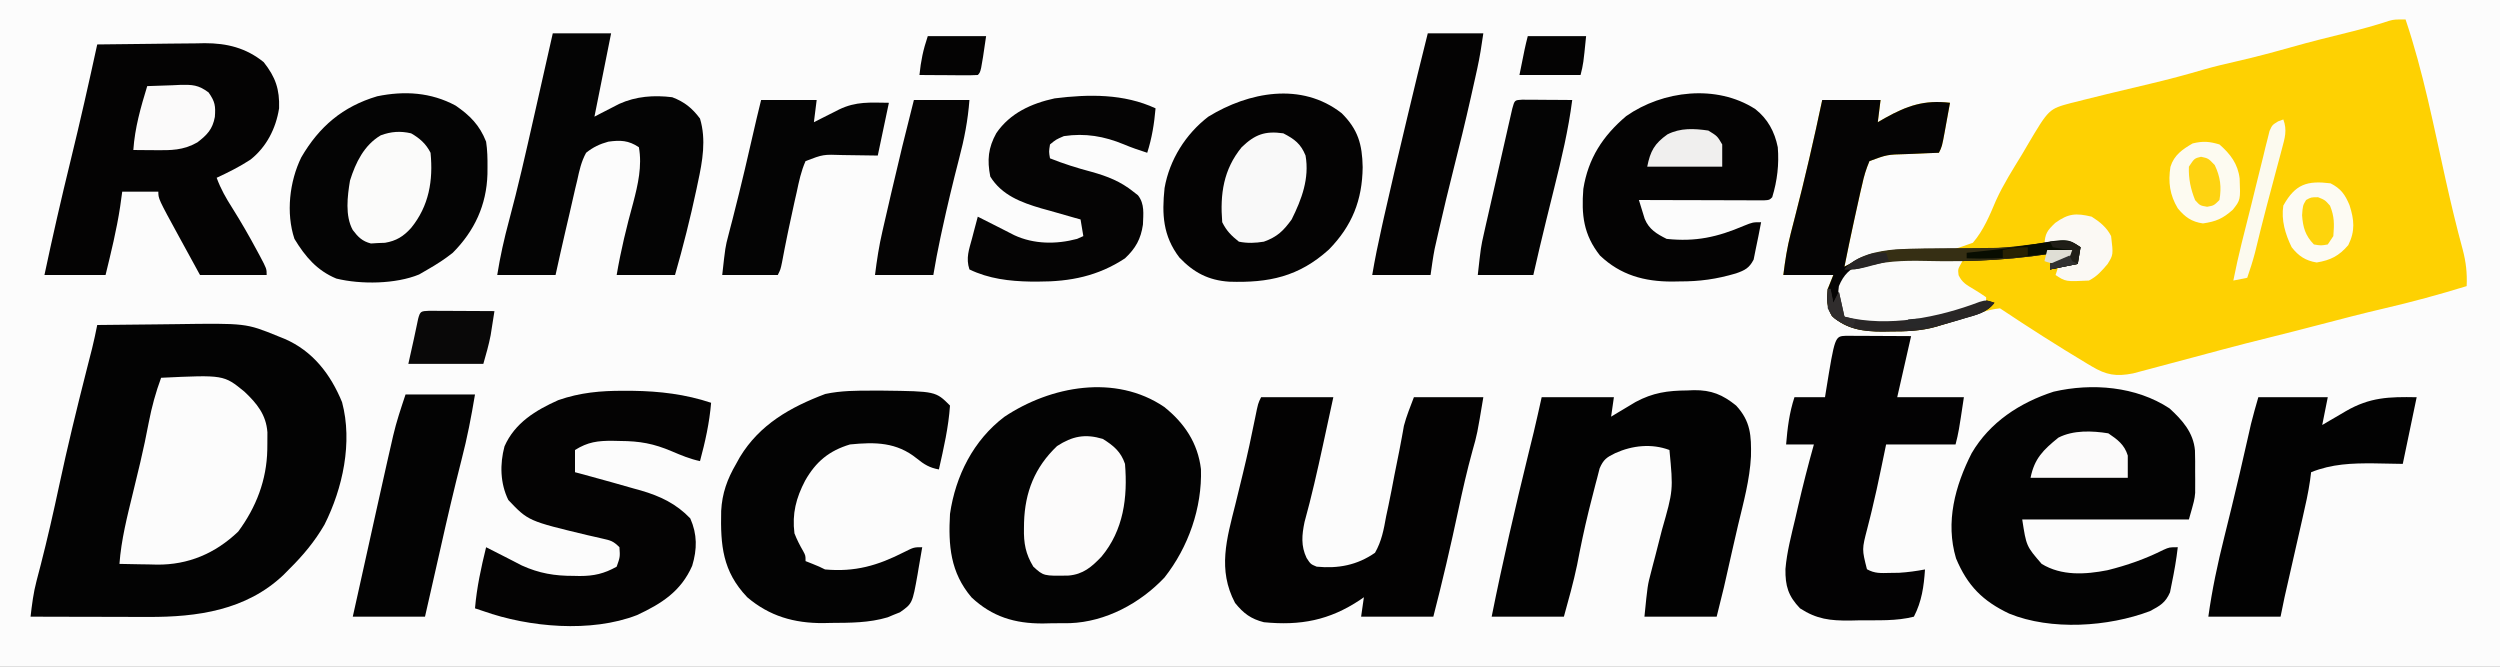<svg height="240" width="900" xmlns="http://www.w3.org/2000/svg" version="1.1">
<rect width="100%" height="100%" fill="#808080" stroke="none"/>
<path transform="translate(0,0)" fill="#FCFCFC" d="M0 0 C297 0 594 0 900 0 C900 79.2 900 158.4 900 240 C603 240 306 240 0 240 C0 160.8 0 81.6 0 0 Z"></path>
<path transform="translate(866,7)" fill="#FED102" d="M0 0 C6.354 18.8 10.135 38.442 14.449 57.787 C16.331 66.185 18.314 74.546 20.578 82.851 C21.771 87.38 22.203 91.314 22 96 C12.146 99.035 2.269 101.718 -7.774 104.053 C-15.373 105.828 -22.919 107.777 -30.465 109.765 C-36.799 111.432 -43.143 113.049 -49.5 114.625 C-55.033 115.999 -60.556 117.397 -66.062 118.875 C-67.908 119.369 -69.753 119.863 -71.598 120.356 C-73.457 120.855 -75.317 121.354 -77.176 121.854 C-80.803 122.827 -84.432 123.789 -88.062 124.75 C-89.831 125.227 -89.831 125.227 -91.635 125.714 C-92.757 126.01 -93.879 126.305 -95.035 126.609 C-96.039 126.877 -97.044 127.145 -98.078 127.421 C-104.155 128.625 -107.697 128.043 -113 124.875 C-113.576 124.534 -114.152 124.193 -114.745 123.841 C-125.321 117.503 -135.742 110.839 -146 104 C-150.404 104.446 -154.612 106.082 -158.812 107.438 C-161.535 108.315 -164.262 109.172 -167 110 C-167.635 110.196 -168.271 110.393 -168.925 110.595 C-174.455 112.158 -179.776 112.333 -185.5 112.312 C-186.848 112.337 -186.848 112.337 -188.223 112.361 C-195.169 112.366 -201.144 111.571 -206.5 106.75 C-208.427 103.217 -208.426 100.978 -208 97 C-207.34 95.35 -206.68 93.7 -206 92 C-211.94 92 -217.88 92 -224 92 C-223.336 86.692 -222.645 82.119 -221.328 77.027 C-221.165 76.39 -221.002 75.752 -220.835 75.095 C-220.488 73.74 -220.14 72.385 -219.79 71.03 C-216.19 57.083 -212.968 43.097 -210 29 C-203.07 29 -196.14 29 -189 29 C-189.33 31.64 -189.66 34.28 -190 37 C-189.129 36.495 -188.257 35.989 -187.359 35.469 C-179.386 31.05 -173.335 28.923 -164 30 C-164.475 32.626 -164.955 35.251 -165.438 37.875 C-165.572 38.621 -165.707 39.368 -165.846 40.137 C-166.887 45.773 -166.887 45.773 -168 48 C-169.302 48.049 -170.604 48.098 -171.945 48.148 C-173.672 48.224 -175.398 48.299 -177.125 48.375 C-178.409 48.421 -178.409 48.421 -179.719 48.469 C-186.642 48.653 -186.642 48.653 -193 51 C-194.23 53.945 -194.974 56.359 -195.625 59.438 C-195.921 60.689 -195.921 60.689 -196.223 61.966 C-196.846 64.638 -197.427 67.317 -198 70 C-198.199 70.909 -198.398 71.819 -198.603 72.756 C-199.784 78.161 -200.913 83.575 -202 89 C-200.845 88.381 -199.69 87.763 -198.5 87.125 C-191.902 83.889 -186.817 82.841 -179.516 83.289 C-167.098 84.403 -167.098 84.403 -155.773 80.401 C-151.909 75.899 -149.71 70.528 -147.415 65.109 C-144.781 59.322 -141.368 53.983 -138.062 48.562 C-137.12 46.956 -137.12 46.956 -136.159 45.316 C-128.416 32.225 -128.416 32.225 -120.431 30.088 C-119.711 29.914 -118.991 29.741 -118.25 29.562 C-117.481 29.363 -116.713 29.163 -115.921 28.957 C-113.286 28.281 -110.645 27.637 -108 27 C-106.991 26.756 -105.981 26.512 -104.941 26.261 C-100.623 25.221 -96.303 24.186 -91.979 23.165 C-85.353 21.594 -78.826 19.861 -72.297 17.926 C-68.471 16.852 -64.623 15.948 -60.75 15.062 C-54.094 13.538 -47.528 11.794 -40.96 9.93 C-34.319 8.058 -27.635 6.389 -20.934 4.746 C-15.855 3.491 -10.842 2.133 -5.875 0.48 C-4 0 -4 0 0 0 Z"></path>
<path transform="translate(35,117)" fill="#030303" d="M0 0 C7.007 -0.102 14.013 -0.172 21.021 -0.22 C23.399 -0.24 25.776 -0.267 28.154 -0.302 C53.542 -0.664 53.542 -0.664 65 4 C66.2 4.482 66.2 4.482 67.425 4.974 C77.596 9.347 84.029 17.746 88.141 27.785 C92.003 42.233 88.383 58.811 81.812 71.875 C78.27 77.992 74.021 83.049 69 88 C68.045 88.971 68.045 88.971 67.07 89.961 C53.633 102.729 35.991 105.176 18.285 105.098 C17.074 105.096 15.863 105.095 14.616 105.093 C10.765 105.088 6.914 105.075 3.062 105.062 C0.445 105.057 -2.173 105.053 -4.791 105.049 C-11.194 105.038 -17.597 105.021 -24 105 C-23.492 100.611 -22.97 96.371 -21.836 92.094 C-21.489 90.757 -21.489 90.757 -21.135 89.394 C-20.885 88.439 -20.634 87.484 -20.375 86.5 C-17.925 76.96 -15.744 67.382 -13.688 57.75 C-10.739 43.959 -7.405 30.282 -3.932 16.614 C-3.745 15.875 -3.557 15.136 -3.364 14.375 C-2.854 12.371 -2.341 10.368 -1.829 8.365 C-1.144 5.583 -0.55 2.81 0 0 Z"></path>
<path transform="translate(419.121,146.5)" fill="#030303" d="M0 0 C7.289 5.819 12.105 13.011 13.223 22.383 C13.659 36.297 8.709 50.487 0.066 61.438 C-8.74 70.737 -21.095 77.361 -33.922 77.836 C-36.092 77.86 -38.263 77.872 -40.434 77.875 C-41.511 77.899 -42.588 77.924 -43.697 77.949 C-53.784 77.986 -61.909 75.553 -69.363 68.566 C-77.007 59.58 -77.763 49.84 -77.121 38.5 C-75.122 24.776 -68.677 11.965 -57.516 3.531 C-40.825 -7.58 -17.534 -11.902 0 0 Z"></path>
<path transform="translate(781,147)" fill="#030303" d="M0 0 C4.624 4.214 8.63 8.699 9.186 15.159 C9.269 17.734 9.273 20.299 9.25 22.875 C9.262 24.184 9.262 24.184 9.273 25.52 C9.271 26.377 9.268 27.234 9.266 28.117 C9.263 28.887 9.261 29.656 9.259 30.449 C9 33 9 33 7 40 C-12.8 40 -32.6 40 -53 40 C-51.529 49.615 -51.529 49.615 -46 56 C-38.806 60.39 -30.262 59.833 -22.281 58.273 C-15.211 56.506 -8.684 54.229 -2.172 50.953 C0 50 0 50 3 50 C2.496 54.438 1.722 58.814 0.812 63.188 C0.613 64.192 0.413 65.196 0.207 66.23 C-1.445 70.021 -3.383 71.069 -7 73 C-22.032 78.683 -42.64 80.062 -57.699 73.895 C-67.234 69.371 -72.718 63.855 -76.824 54.027 C-80.722 41.006 -77.164 27.854 -71.188 16.125 C-64.672 5.008 -53.881 -2.053 -41.688 -6 C-27.796 -9.19 -12.046 -7.912 0 0 Z"></path>
<path transform="translate(35,16)" fill="#040303" d="M0 0 C6.51 -0.102 13.02 -0.172 19.531 -0.22 C21.743 -0.24 23.954 -0.267 26.165 -0.302 C29.358 -0.351 32.549 -0.373 35.742 -0.391 C37.207 -0.422 37.207 -0.422 38.701 -0.453 C46.746 -0.456 53.601 1.252 59.938 6.375 C64.199 11.798 65.688 16.115 65.473 22.988 C64.336 30.234 60.937 36.94 55.125 41.5 C51.262 44.021 47.18 46.059 43 48 C44.441 51.974 46.353 55.317 48.625 58.875 C51.772 63.883 54.707 68.974 57.5 74.188 C57.85 74.835 58.2 75.483 58.561 76.15 C61 80.752 61 80.752 61 83 C53.08 83 45.16 83 37 83 C35.061 79.459 33.124 75.917 31.188 72.375 C30.64 71.376 30.093 70.377 29.529 69.348 C22 55.567 22 55.567 22 53 C17.71 53 13.42 53 9 53 C8.752 54.794 8.505 56.589 8.25 58.438 C6.983 66.753 4.993 74.829 3 83 C-4.26 83 -11.52 83 -19 83 C-16.066 69.155 -12.916 55.39 -9.547 41.647 C-6.158 27.808 -3.023 13.923 0 0 Z"></path>
<path transform="translate(607.375,140.562)" fill="#020202" d="M0 0 C0.812 -0.033 1.624 -0.066 2.461 -0.1 C8.72 -0.155 12.765 1.505 17.625 5.438 C22.883 11.1 23.12 16.309 22.973 23.762 C22.54 32.131 20.289 40.295 18.344 48.415 C17.623 51.446 16.932 54.483 16.25 57.523 C15.418 61.234 14.585 64.945 13.738 68.652 C13.488 69.752 13.488 69.752 13.232 70.875 C12.396 74.404 11.505 77.919 10.625 81.438 C2.045 81.438 -6.535 81.438 -15.375 81.438 C-14.251 70.196 -14.251 70.196 -13.07 65.703 C-12.818 64.724 -12.565 63.744 -12.305 62.735 C-12.039 61.729 -11.774 60.724 -11.5 59.688 C-10.957 57.567 -10.415 55.446 -9.875 53.324 C-9.616 52.311 -9.357 51.299 -9.09 50.255 C-4.993 35.925 -4.993 35.925 -6.375 21.438 C-12.79 19.035 -19.758 19.796 -25.875 22.562 C-28.974 24.063 -30.115 24.842 -31.504 28.027 C-31.935 29.715 -31.935 29.715 -32.375 31.438 C-32.562 32.136 -32.75 32.835 -32.943 33.555 C-33.59 35.989 -34.205 38.43 -34.812 40.875 C-35.033 41.76 -35.254 42.644 -35.482 43.555 C-37.057 49.944 -38.382 56.343 -39.617 62.805 C-40.929 69.093 -42.665 75.246 -44.375 81.438 C-52.955 81.438 -61.535 81.438 -70.375 81.438 C-66.429 61.708 -61.882 42.132 -57.091 22.594 C-56.926 21.918 -56.76 21.242 -56.59 20.546 C-56.142 18.717 -55.691 16.889 -55.241 15.06 C-54.238 10.864 -53.311 6.649 -52.375 2.438 C-43.795 2.438 -35.215 2.438 -26.375 2.438 C-26.705 4.747 -27.035 7.058 -27.375 9.438 C-26.578 8.955 -25.782 8.473 -24.961 7.977 C-23.901 7.345 -22.842 6.713 -21.75 6.062 C-20.706 5.436 -19.662 4.81 -18.586 4.164 C-12.309 0.789 -7.003 0.05 0 0 Z"></path>
<path transform="translate(454,143)" fill="#030202" d="M0 0 C8.58 0 17.16 0 26 0 C24.92 5.001 23.837 10.001 22.75 15 C22.591 15.734 22.431 16.468 22.267 17.225 C20.248 26.518 18.162 35.773 15.629 44.941 C14.67 49.607 14.296 53.528 16.375 57.875 C17.828 60.097 17.828 60.097 20 61 C27.706 61.746 34.545 60.489 41 56 C43.389 51.85 44.162 47.619 45 42.938 C45.267 41.691 45.533 40.444 45.808 39.159 C46.59 35.448 47.302 31.728 48 28 C48.577 25.092 49.163 22.186 49.75 19.28 C50.071 17.654 50.38 16.025 50.672 14.394 C50.806 13.661 50.94 12.927 51.078 12.172 C51.185 11.554 51.293 10.936 51.403 10.3 C52.317 6.78 53.723 3.405 55 0 C63.25 0 71.5 0 80 0 C77.77 13.379 77.77 13.379 76.09 19.27 C74.14 26.353 72.516 33.483 70.991 40.67 C68.261 53.519 65.28 66.278 62 79 C53.42 79 44.84 79 36 79 C36.33 76.69 36.66 74.38 37 72 C36.55 72.315 36.1 72.629 35.637 72.953 C24.524 80.347 14.123 82.283 1 81 C-3.665 79.81 -6.315 77.847 -9.375 74.062 C-15.718 62.109 -12.386 50.967 -9.25 38.5 C-8.693 36.23 -8.141 33.958 -7.589 31.686 C-7.227 30.196 -6.864 28.705 -6.499 27.215 C-4.878 20.576 -3.442 13.907 -2.104 7.205 C-1.092 2.184 -1.092 2.184 0 0 Z"></path>
<path transform="translate(224.562,140.688)" fill="#040303" d="M0 0 C1.048 0.002 2.095 0.004 3.175 0.006 C12.865 0.13 22.203 1.234 31.438 4.312 C30.835 11.548 29.322 18.306 27.438 25.312 C23.889 24.56 20.707 23.233 17.375 21.812 C10.698 18.973 5.814 18.104 -1.375 18.062 C-2.265 18.042 -3.155 18.021 -4.072 18 C-9.36 17.969 -12.952 18.416 -17.562 21.312 C-17.562 23.953 -17.562 26.593 -17.562 29.312 C-17 29.459 -16.438 29.606 -15.859 29.758 C-12.754 30.587 -9.658 31.447 -6.562 32.312 C-5.785 32.527 -5.008 32.742 -4.208 32.963 C-1.593 33.691 1.016 34.438 3.625 35.188 C4.468 35.42 5.31 35.652 6.179 35.891 C13.091 37.907 18.927 40.676 23.938 45.938 C26.479 51.655 26.431 57.025 24.625 63 C20.59 72.192 13.627 76.62 4.75 80.75 C-11.769 87.158 -34.095 85.162 -50.562 79.312 C-51.553 78.983 -52.542 78.653 -53.562 78.312 C-52.925 70.787 -51.364 63.642 -49.562 56.312 C-47.295 57.438 -45.04 58.584 -42.793 59.75 C-41.789 60.266 -40.785 60.781 -39.75 61.312 C-38.754 61.828 -37.757 62.344 -36.73 62.875 C-30.454 65.723 -24.856 66.655 -18.062 66.625 C-17.342 66.641 -16.621 66.657 -15.879 66.674 C-10.744 66.678 -7.067 65.84 -2.562 63.312 C-1.325 59.82 -1.325 59.82 -1.562 56.312 C-3.791 54.084 -4.713 53.867 -7.711 53.199 C-8.964 52.909 -8.964 52.909 -10.242 52.613 C-11.131 52.411 -12.021 52.209 -12.938 52 C-34.393 46.859 -34.393 46.859 -41.562 39.312 C-44.505 33.316 -44.66 26.426 -42.945 20 C-39.205 11.525 -31.721 7.003 -23.566 3.355 C-15.708 0.627 -8.293 -0.043 0 0 Z"></path>
<path transform="translate(483,40.75)" fill="#040303" d="M0 0 C5.871 5.842 7.411 11.157 7.562 19.438 C7.426 31.29 3.757 40.571 -4.613 49.094 C-15.429 58.865 -26.209 61.123 -40.48 60.66 C-47.985 60.167 -53.295 57.353 -58.438 51.938 C-64.34 44.162 -64.762 36.427 -63.754 26.934 C-61.993 16.786 -56.139 7.481 -48 1.25 C-33.484 -7.642 -14.499 -11.339 0 0 Z"></path>
<path transform="translate(164,38)" fill="#040404" d="M0 0 C5.198 3.566 8.667 7.057 11 13 C11.464 16.052 11.524 19.042 11.5 22.125 C11.494 22.966 11.489 23.807 11.483 24.673 C11.166 35.775 6.844 45.109 -1 53 C-3.862 55.278 -6.825 57.188 -10 59 C-11.031 59.598 -12.062 60.196 -13.125 60.812 C-21.527 64.283 -34.075 64.454 -42.93 62.281 C-49.923 59.362 -54.105 54.4 -58 48 C-61.096 38.713 -59.773 27.29 -55.539 18.645 C-49.098 7.576 -40.616 0.34 -28.207 -3.34 C-18.415 -5.355 -8.881 -4.777 0 0 Z"></path>
<path transform="translate(664.5,120.886)" fill="#030203" d="M0 0 C1.084 0.005 2.168 0.01 3.285 0.016 C4.455 0.019 5.625 0.022 6.83 0.026 C8.062 0.034 9.293 0.042 10.562 0.051 C12.416 0.058 12.416 0.058 14.306 0.065 C17.371 0.077 20.435 0.094 23.5 0.114 C21.85 7.374 20.2 14.634 18.5 22.114 C26.42 22.114 34.34 22.114 42.5 22.114 C40.625 34.614 40.625 34.614 39.5 39.114 C31.25 39.114 23 39.114 14.5 39.114 C13.634 43.29 13.634 43.29 12.75 47.551 C11.682 52.689 10.592 57.816 9.344 62.914 C9.16 63.665 8.977 64.415 8.788 65.188 C8.439 66.599 8.083 68.009 7.719 69.416 C5.779 76.868 5.779 76.868 7.605 84.035 C10.386 85.618 12.636 85.437 15.812 85.364 C16.922 85.348 18.032 85.333 19.176 85.317 C22.348 85.123 25.378 84.699 28.5 84.114 C28.089 90.236 27.344 95.62 24.5 101.114 C18.222 102.735 11.568 102.374 5.125 102.426 C3.931 102.455 2.737 102.484 1.508 102.514 C-5.671 102.566 -10.432 102.049 -16.5 98.114 C-20.741 93.655 -21.814 90.122 -21.741 83.972 C-21.22 77.788 -19.614 71.765 -18.188 65.739 C-17.875 64.379 -17.563 63.02 -17.252 61.66 C-15.508 54.094 -13.598 46.59 -11.5 39.114 C-14.8 39.114 -18.1 39.114 -21.5 39.114 C-21.01 33.154 -20.353 27.795 -18.5 22.114 C-14.87 22.114 -11.24 22.114 -7.5 22.114 C-7.318 20.971 -7.318 20.971 -7.133 19.805 C-3.948 0.179 -3.948 0.179 0 0 Z"></path>
<path transform="translate(314.125,140.625)" fill="#030303" d="M0 0 C1.204 -0.001 2.408 -0.001 3.648 -0.002 C22.735 0.235 22.735 0.235 27.875 5.375 C27.345 13.199 25.602 20.739 23.875 28.375 C20.518 27.769 18.573 26.572 15.938 24.438 C8.621 18.517 0.922 18.475 -8.125 19.375 C-15.678 21.646 -20.403 25.588 -24.273 32.395 C-27.536 38.631 -29.017 44.299 -28.125 51.375 C-27.244 53.634 -26.218 55.652 -25 57.746 C-24.125 59.375 -24.125 59.375 -24.125 61.375 C-23.341 61.684 -22.558 61.994 -21.75 62.312 C-19.125 63.375 -19.125 63.375 -17.125 64.375 C-6.29 65.348 1.832 62.992 11.375 58.125 C14.875 56.375 14.875 56.375 17.875 56.375 C17.449 58.919 17.01 61.46 16.562 64 C16.445 64.713 16.327 65.426 16.205 66.16 C14.331 76.638 14.331 76.638 9.859 79.801 C8.753 80.24 8.753 80.24 7.625 80.688 C6.898 80.993 6.171 81.299 5.422 81.613 C-1.243 83.607 -8.043 83.587 -14.938 83.625 C-15.871 83.646 -16.805 83.666 -17.768 83.688 C-28.183 83.745 -37.123 81.206 -45.125 74.375 C-54.023 65.052 -54.769 55.698 -54.504 43.344 C-54.168 36.959 -52.333 31.883 -49.125 26.375 C-48.456 25.167 -48.456 25.167 -47.773 23.934 C-40.654 12.181 -29.578 5.938 -17.016 1.203 C-11.342 -0.005 -5.787 -0.007 0 0 Z"></path>
<path transform="translate(199,12)" fill="#040404" d="M0 0 C6.93 0 13.86 0 21 0 C19 10 17 20 15 30 C16.212 29.368 16.212 29.368 17.449 28.723 C18.518 28.175 19.586 27.627 20.688 27.062 C22.271 26.245 22.271 26.245 23.887 25.41 C29.975 22.652 36.393 22.187 43 23 C47.393 24.668 50.207 26.934 53 30.688 C55.285 38.258 53.896 46.041 52.25 53.625 C52.071 54.483 51.892 55.341 51.708 56.225 C49.512 66.586 46.91 76.816 44 87 C37.07 87 30.14 87 23 87 C24.498 78.159 26.578 69.6 28.965 60.961 C30.666 54.474 32.213 47.711 31 41 C27.243 38.495 24.344 38.405 20 39 C16.932 39.841 14.477 40.989 12 43 C10.264 46.142 9.562 49.383 8.812 52.875 C8.58 53.834 8.347 54.792 8.107 55.78 C7.371 58.846 6.684 61.921 6 65 C5.509 67.115 5.015 69.23 4.52 71.344 C3.302 76.554 2.154 81.774 1 87 C-5.93 87 -12.86 87 -20 87 C-18.941 80.357 -17.503 73.923 -15.75 67.438 C-12.502 55.368 -9.757 43.19 -7 31 C-6.684 29.603 -6.367 28.206 -6.051 26.81 C-4.027 17.875 -2.011 8.938 0 0 Z"></path>
<path transform="translate(631.875,39.25)" fill="#040303" d="M0 0 C4.489 3.505 7.008 8.174 8.125 13.75 C8.632 19.921 7.935 25.83 6.125 31.75 C5.125 32.75 5.125 32.75 3.22 32.87 C2.388 32.868 1.555 32.866 0.697 32.864 C-0.244 32.863 -1.185 32.863 -2.154 32.863 C-3.177 32.858 -4.2 32.853 -5.254 32.848 C-6.296 32.846 -7.338 32.845 -8.411 32.843 C-11.753 32.838 -15.095 32.825 -18.438 32.812 C-20.697 32.807 -22.957 32.803 -25.217 32.799 C-30.77 32.788 -36.322 32.771 -41.875 32.75 C-41.438 34.201 -40.989 35.648 -40.535 37.094 C-40.286 37.9 -40.038 38.706 -39.781 39.537 C-38.227 43.331 -35.415 44.98 -31.875 46.75 C-21.47 47.852 -13.664 46.125 -4.141 42.062 C-0.875 40.75 -0.875 40.75 2.125 40.75 C1.504 44.094 0.826 47.422 0.125 50.75 C-0.102 51.884 -0.329 53.019 -0.562 54.188 C-2.131 57.25 -3.702 58.045 -6.908 59.168 C-13.897 61.235 -19.967 62.089 -27.25 62.062 C-28.132 62.079 -29.013 62.095 -29.922 62.111 C-39.95 62.119 -48.501 59.766 -55.875 52.75 C-61.827 45.232 -62.602 38.076 -61.875 28.75 C-60.116 17.752 -54.878 9.695 -46.441 2.543 C-33.216 -6.697 -13.935 -8.965 0 0 Z"></path>
<path transform="translate(813,143)" fill="#020202" d="M0 0 C8.25 0 16.5 0 25 0 C24.34 3.3 23.68 6.6 23 10 C23.941 9.446 24.882 8.891 25.852 8.32 C27.109 7.588 28.367 6.856 29.625 6.125 C30.242 5.76 30.86 5.395 31.496 5.02 C40.166 -0 47.005 -0.189 57 0 C55.35 7.92 53.7 15.84 52 24 C48.597 23.938 45.194 23.876 41.688 23.812 C33.736 23.741 26.483 23.992 19 27 C18.877 27.964 18.754 28.928 18.627 29.921 C17.982 34.423 16.984 38.827 15.969 43.258 C15.773 44.124 15.577 44.99 15.375 45.882 C14.753 48.63 14.126 51.378 13.5 54.125 C12.874 56.88 12.249 59.634 11.625 62.389 C11.238 64.098 10.849 65.806 10.46 67.514 C10.283 68.292 10.106 69.07 9.924 69.872 C9.692 70.889 9.692 70.889 9.455 71.927 C8.939 74.278 8.472 76.64 8 79 C-0.58 79 -9.16 79 -18 79 C-16.65 69.268 -14.634 59.832 -12.25 50.312 C-11.531 47.406 -10.816 44.498 -10.102 41.59 C-9.923 40.867 -9.745 40.144 -9.562 39.4 C-7.583 31.349 -5.732 23.271 -3.903 15.185 C-3.568 13.713 -3.568 13.713 -3.227 12.211 C-3.037 11.368 -2.847 10.526 -2.651 9.658 C-1.857 6.415 -0.917 3.21 0 0 Z"></path>
<path transform="translate(58,136)" fill="#FCFCFC" d="M0 0 C22.567 -1.068 22.567 -1.068 30 5 C34.507 9.259 37.801 13.291 38.266 19.609 C38.275 20.99 38.269 22.37 38.25 23.75 C38.238 24.832 38.238 24.832 38.225 25.937 C37.996 36.807 34.257 46.575 27.75 55.375 C19.516 63.235 9.782 67.377 -1.523 67.264 C-2.997 67.226 -2.997 67.226 -4.5 67.188 C-5.513 67.174 -6.526 67.16 -7.57 67.146 C-10.047 67.111 -12.523 67.062 -15 67 C-14.348 58.245 -12.196 49.877 -10.125 41.375 C-9.416 38.446 -8.71 35.516 -8.008 32.586 C-7.835 31.867 -7.662 31.148 -7.484 30.407 C-6.345 25.615 -5.356 20.814 -4.43 15.977 C-3.357 10.442 -1.948 5.287 0 0 Z"></path>
<path transform="translate(416,39)" fill="#050404" d="M0 0 C-0.48 5.569 -1.299 10.671 -3 16 C-5.841 15.079 -8.644 14.152 -11.391 12.977 C-18.531 10.033 -25.289 8.865 -33 10 C-35.85 11.23 -35.85 11.23 -38 13 C-38.418 15.627 -38.418 15.627 -38 18 C-33.054 19.978 -28.153 21.512 -23 22.875 C-17.343 24.458 -12.596 26.307 -8 30 C-7.448 30.429 -6.897 30.859 -6.328 31.301 C-3.865 34.453 -4.418 38.017 -4.543 41.859 C-5.299 47.053 -7.186 50.413 -11 54 C-20.721 60.411 -30.729 62.395 -42.188 62.375 C-43.098 62.374 -44.008 62.373 -44.946 62.372 C-52.592 62.239 -60.018 61.367 -67 58 C-68.359 53.922 -67.145 50.823 -66.062 46.812 C-65.867 46.063 -65.672 45.313 -65.471 44.541 C-64.988 42.692 -64.495 40.846 -64 39 C-61.701 40.144 -59.41 41.302 -57.125 42.473 C-56.094 42.997 -55.062 43.522 -54 44.062 C-52.969 44.59 -51.938 45.117 -50.875 45.66 C-43.805 48.955 -35.739 48.997 -28.25 47 C-27.136 46.505 -27.136 46.505 -26 46 C-26.495 43.03 -26.495 43.03 -27 40 C-27.655 39.819 -28.31 39.639 -28.984 39.453 C-31.995 38.611 -34.997 37.743 -38 36.875 C-39.545 36.45 -39.545 36.45 -41.121 36.016 C-48.365 33.893 -55.38 31.258 -59.5 24.562 C-60.666 18.586 -60.254 14.211 -57.316 8.918 C-52.351 1.683 -44.712 -1.749 -36.324 -3.586 C-24.007 -5.12 -11.42 -5.296 0 0 Z"></path>
<path transform="translate(656,36)" fill="#050404" d="M0 0 C6.93 0 13.86 0 21 0 C20.67 2.64 20.34 5.28 20 8 C20.871 7.495 21.743 6.989 22.641 6.469 C30.614 2.05 36.665 -0.077 46 1 C45.525 3.626 45.045 6.251 44.562 8.875 C44.428 9.621 44.293 10.368 44.154 11.137 C43.113 16.773 43.113 16.773 42 19 C40.698 19.049 39.396 19.098 38.055 19.148 C36.328 19.224 34.602 19.299 32.875 19.375 C31.591 19.421 31.591 19.421 30.281 19.469 C23.358 19.653 23.358 19.653 17 22 C15.77 24.945 15.026 27.359 14.375 30.438 C14.079 31.689 14.079 31.689 13.777 32.966 C13.154 35.638 12.573 38.317 12 41 C11.801 41.909 11.602 42.819 11.397 43.756 C10.216 49.161 9.087 54.575 8 60 C9.823 59.023 11.646 58.047 13.469 57.07 C20.433 54.125 26.964 53.699 34.422 53.656 C35.403 53.642 36.384 53.627 37.395 53.612 C40.514 53.566 43.632 53.531 46.75 53.5 C63.34 53.554 63.34 53.554 79.747 51.444 C84.654 50.477 88.726 50.151 93 53 C92.67 54.98 92.34 56.96 92 59 C88.7 59.66 85.4 60.32 82 61 C82 60.34 82 59.68 82 59 C83.134 58.546 84.269 58.093 85.438 57.625 C89.047 56.429 89.047 56.429 90 54 C89.351 54.121 88.702 54.242 88.033 54.367 C70.889 57.452 54.524 58.393 37.15 57.939 C22.538 57.21 22.538 57.21 9.742 62.985 C6.509 66.725 6.679 70.232 7 75 C7.33 75.99 7.66 76.98 8 78 C22.225 83.293 43.247 77.772 56.645 72.672 C59 72 59 72 62 73 C59.284 76.569 55.429 77.364 51.312 78.562 C50.63 78.771 49.947 78.979 49.244 79.193 C47.169 79.819 45.086 80.411 43 81 C42.362 81.193 41.724 81.387 41.066 81.586 C35.536 83.153 30.226 83.333 24.5 83.312 C23.152 83.337 23.152 83.337 21.777 83.361 C14.831 83.366 8.856 82.571 3.5 77.75 C1.573 74.217 1.574 71.978 2 68 C2.66 66.35 3.32 64.7 4 63 C-1.94 63 -7.88 63 -14 63 C-13.336 57.692 -12.645 53.119 -11.328 48.027 C-11.165 47.39 -11.002 46.752 -10.835 46.095 C-10.488 44.74 -10.14 43.385 -9.79 42.03 C-6.19 28.083 -2.968 14.097 0 0 Z"></path>
<path transform="translate(146,142)" fill="#030303" d="M0 0 C8.25 0 16.5 0 25 0 C23.671 7.974 22.216 15.596 20.188 23.375 C17.49 33.942 15.009 44.543 12.631 55.186 C11.495 60.251 10.34 65.313 9.188 70.375 C8.466 73.551 7.744 76.728 7 80 C-1.58 80 -10.16 80 -19 80 C-18.422 77.403 -17.845 74.805 -17.25 72.129 C-15.995 66.481 -14.741 60.833 -13.491 55.185 C-12.828 52.188 -12.164 49.192 -11.5 46.195 C-11.166 44.688 -10.833 43.181 -10.5 41.675 C-9.345 36.447 -8.179 31.222 -7 26 C-6.83 25.243 -6.659 24.486 -6.484 23.706 C-5.974 21.45 -5.457 19.196 -4.938 16.941 C-4.787 16.275 -4.637 15.609 -4.482 14.923 C-3.285 9.778 -1.691 5.074 0 0 Z"></path>
<path transform="translate(514,12)" fill="#040303" d="M0 0 C6.6 0 13.2 0 20 0 C19.378 4.356 18.743 8.48 17.801 12.746 C17.564 13.818 17.328 14.891 17.084 15.995 C16.702 17.699 16.702 17.699 16.312 19.438 C15.914 21.224 15.914 21.224 15.508 23.046 C13.534 31.816 11.402 40.538 9.192 49.251 C7.442 56.17 5.777 63.105 4.188 70.062 C3.981 70.961 3.774 71.859 3.56 72.784 C3.369 73.63 3.178 74.476 2.98 75.348 C2.814 76.08 2.648 76.812 2.477 77.567 C1.865 80.69 1.45 83.849 1 87 C-5.93 87 -12.86 87 -20 87 C-19.032 81.193 -17.84 75.494 -16.562 69.75 C-16.309 68.608 -16.055 67.467 -15.794 66.291 C-13.23 54.859 -10.528 43.459 -7.812 32.062 C-7.597 31.156 -7.381 30.25 -7.158 29.317 C-4.825 19.531 -2.465 9.754 0 0 Z"></path>
<path transform="translate(274,36)" fill="#040404" d="M0 0 C6.6 0 13.2 0 20 0 C19.67 2.64 19.34 5.28 19 8 C19.831 7.578 20.663 7.157 21.52 6.723 C23.15 5.901 23.15 5.901 24.812 5.062 C25.891 4.517 26.97 3.972 28.082 3.41 C34.197 0.455 39.268 0.928 46 1 C44.68 7.27 43.36 13.54 42 20 C32.375 19.875 32.375 19.875 29.376 19.82 C22.338 19.571 22.338 19.571 16 22 C14.392 25.608 13.62 29.333 12.812 33.188 C12.565 34.269 12.317 35.35 12.062 36.463 C11.343 39.636 10.663 42.815 10 46 C9.823 46.847 9.646 47.695 9.464 48.568 C8.791 51.83 8.147 55.092 7.543 58.367 C7 61 7 61 6 63 C-0.6 63 -7.2 63 -14 63 C-12.876 52.885 -12.876 52.885 -11.801 48.785 C-11.564 47.864 -11.327 46.942 -11.083 45.993 C-10.829 45.026 -10.574 44.059 -10.312 43.062 C-7.191 30.907 -4.348 18.697 -1.569 6.46 C-1.07 4.301 -0.537 2.15 0 0 Z"></path>
<path transform="translate(397,158)" fill="#FCFBFB" d="M0 0 C3.865 2.4 6.547 4.642 8 9 C8.993 21.08 7.495 32.863 -0.484 42.414 C-4.033 46.127 -7.052 48.74 -12.305 49.203 C-21.296 49.367 -21.296 49.367 -25 46 C-27.798 41.412 -28.485 37.531 -28.375 32.25 C-28.365 31.545 -28.355 30.84 -28.344 30.113 C-28.02 19.139 -24.463 10.196 -16.438 2.562 C-10.884 -0.997 -6.403 -1.901 0 0 Z"></path>
<path transform="translate(547.949,35.886)" fill="#040404" d="M0 0 C0.833 0.005 1.665 0.01 2.523 0.016 C3.422 0.019 4.321 0.022 5.248 0.026 C6.666 0.038 6.666 0.038 8.113 0.051 C9.062 0.056 10.012 0.06 10.99 0.065 C13.344 0.077 15.697 0.093 18.051 0.114 C16.676 10.827 14.228 21.15 11.613 31.614 C11.016 34.024 10.42 36.436 9.825 38.847 C9.44 40.405 9.055 41.963 8.669 43.521 C7.058 50.036 5.538 56.569 4.051 63.114 C-2.549 63.114 -9.149 63.114 -15.949 63.114 C-14.824 52.987 -14.824 52.987 -13.75 48.242 C-13.513 47.185 -13.276 46.128 -13.032 45.039 C-12.778 43.929 -12.524 42.819 -12.262 41.676 C-11.868 39.934 -11.868 39.934 -11.466 38.157 C-10.914 35.719 -10.359 33.282 -9.802 30.845 C-8.946 27.099 -8.1 23.351 -7.254 19.602 C-6.716 17.231 -6.177 14.859 -5.637 12.489 C-5.383 11.363 -5.129 10.237 -4.867 9.077 C-4.63 8.045 -4.393 7.013 -4.149 5.949 C-3.941 5.037 -3.733 4.125 -3.519 3.185 C-2.687 0.156 -2.687 0.156 0 0 Z"></path>
<path transform="translate(329,36)" fill="#050404" d="M0 0 C6.6 0 13.2 0 20 0 C19.44 7.337 18.138 14.086 16.25 21.188 C14.069 29.636 12.029 38.096 10.188 46.625 C9.981 47.578 9.774 48.531 9.562 49.512 C8.6 54.005 7.756 58.463 7 63 C0.07 63 -6.86 63 -14 63 C-13.326 57.612 -12.552 52.518 -11.328 47.266 C-11.165 46.553 -11.002 45.841 -10.835 45.107 C-10.311 42.82 -9.781 40.535 -9.25 38.25 C-8.888 36.678 -8.526 35.106 -8.164 33.534 C-5.575 22.321 -2.854 11.149 0 0 Z"></path>
<path transform="translate(694.125,92.875)" fill="#FBFBFA" d="M0 0 C1.243 0.009 2.485 0.018 3.766 0.027 C6.802 0.051 9.839 0.083 12.875 0.125 C12.543 0.743 12.211 1.36 11.869 1.997 C10.713 4.044 10.713 4.044 10.965 6.18 C12.229 8.882 13.899 9.732 16.438 11.25 C17.947 12.159 19.436 13.107 20.875 14.125 C20.875 14.785 20.875 15.445 20.875 16.125 C8.167 20.73 -3.596 23.255 -17.188 23.375 C-18.01 23.384 -18.832 23.394 -19.679 23.404 C-27.134 23.363 -27.134 23.363 -30.125 21.125 C-32.601 17.411 -32.664 14.429 -32.125 10.125 C-30.344 5.906 -28.284 3.983 -24.125 2.125 C-16.138 -0.142 -8.243 -0.115 0 0 Z"></path>
<path transform="translate(462,48)" fill="#F9F9F9" d="M0 0 C4.065 2.108 6.293 3.776 8 8 C9.436 16.207 6.626 23.719 3 31 C0.044 35.092 -2.187 37.275 -7 39 C-10.114 39.501 -12.9 39.628 -16 39 C-18.756 36.818 -20.436 35.128 -22 32 C-22.82 21.893 -21.562 13.02 -15 5 C-10.228 0.398 -6.589 -0.941 0 0 Z"></path>
<path transform="translate(148,48)" fill="#FBFBFA" d="M0 0 C3.062 1.739 5.401 3.801 7 7 C7.977 16.978 6.445 26.146 0 34.062 C-2.737 37.105 -5.336 38.719 -9.402 39.406 C-10.657 39.453 -10.657 39.453 -11.938 39.5 C-12.772 39.552 -13.606 39.603 -14.465 39.656 C-17.59 38.847 -19.093 37.35 -21.016 34.792 C-23.822 29.68 -22.93 22.622 -22 17 C-19.975 10.548 -16.935 4.25 -10.922 0.711 C-7.214 -0.66 -3.851 -0.895 0 0 Z"></path>
<path transform="translate(799,52)" fill="#FDFBF1" d="M0 0 C3.939 3.445 6.634 6.965 7.273 12.27 C7.582 19.984 7.582 19.984 4.812 23.5 C1.189 26.721 -1.201 27.732 -5.938 28.438 C-10.043 27.851 -12.422 26.124 -15 23 C-17.884 18.193 -18.514 13.55 -17.641 8.047 C-16.309 3.791 -13.333 1.772 -9.625 -0.375 C-5.921 -1.257 -3.668 -1.094 0 0 Z"></path>
<path transform="translate(839,66)" fill="#FDFBF3" d="M0 0 C3.752 1.916 5.215 4.039 6.812 7.812 C8.52 13.103 8.922 17.156 6.375 22.25 C3.014 26.142 0.049 27.659 -5 28.5 C-9.052 27.825 -11.51 26.173 -14 23 C-16.305 18.304 -17.813 13.227 -17 8 C-12.688 0.269 -8.436 -1.053 0 0 Z"></path>
<path transform="translate(53,31)" fill="#FBFAFA" d="M0 0 C3.064 -0.135 6.122 -0.234 9.188 -0.312 C10.052 -0.354 10.916 -0.396 11.807 -0.439 C16.314 -0.526 18.351 -0.478 22.082 2.27 C24.445 5.633 24.633 7.133 24.352 11.078 C23.538 15.525 21.587 17.55 18.062 20.25 C12.966 23.162 8.532 23.129 2.75 23.062 C2.005 23.058 1.26 23.053 0.492 23.049 C-1.339 23.037 -3.169 23.019 -5 23 C-4.446 14.972 -2.343 7.661 0 0 Z"></path>
<path transform="translate(154.5,111.886)" fill="#090808" d="M0 0 C1.084 0.005 2.168 0.01 3.285 0.016 C5.04 0.021 5.04 0.021 6.83 0.026 C8.677 0.038 8.677 0.038 10.562 0.051 C12.416 0.058 12.416 0.058 14.306 0.065 C17.371 0.077 20.435 0.093 23.5 0.114 C23.213 1.969 22.92 3.822 22.625 5.676 C22.462 6.709 22.3 7.741 22.133 8.805 C21.466 12.288 20.474 15.703 19.5 19.114 C10.59 19.114 1.68 19.114 -7.5 19.114 C-6.84 16.144 -6.18 13.174 -5.5 10.114 C-5.303 9.185 -5.106 8.257 -4.903 7.301 C-4.749 6.579 -4.596 5.857 -4.438 5.114 C-4.282 4.371 -4.126 3.629 -3.965 2.864 C-3.233 0.109 -2.928 0.133 0 0 Z"></path>
<path transform="translate(759,156)" fill="#FBFAFA" d="M0 0 C3.336 2.252 5.806 4.094 7 8 C7 10.64 7 13.28 7 16 C-4.55 16 -16.1 16 -28 16 C-26.607 9.035 -23.411 5.959 -18 1.562 C-12.638 -1.215 -5.815 -0.935 0 0 Z"></path>
<path transform="translate(753,78)" fill="#FBF9F4" d="M0 0 C2.915 1.85 5.431 3.861 7 7 C7.797 13.715 7.797 13.715 5.73 17.047 C3.657 19.489 1.885 21.557 -1 23 C-9.391 23.406 -9.391 23.406 -13 21 C-12.67 20.01 -12.34 19.02 -12 18 C-8.535 17.505 -8.535 17.505 -5 17 C-5 15.02 -5 13.04 -5 11 C-7.525 9.738 -9.312 9.901 -12.125 9.938 C-13.035 9.947 -13.945 9.956 -14.883 9.965 C-15.931 9.982 -15.931 9.982 -17 10 C-16.776 6.077 -16.04 5.039 -13.125 2.25 C-8.357 -1.183 -5.664 -1.344 0 0 Z"></path>
<path transform="translate(334,13)" fill="#040303" d="M0 0 C6.93 0 13.86 0 21 0 C19.125 12.875 19.125 12.875 18 14 C16.438 14.087 14.873 14.107 13.309 14.098 C12.364 14.094 11.42 14.091 10.447 14.088 C9.454 14.08 8.461 14.071 7.438 14.062 C6.44 14.058 5.443 14.053 4.416 14.049 C1.944 14.037 -0.528 14.021 -3 14 C-2.462 8.798 -1.699 5.096 0 0 Z"></path>
<path transform="translate(550,13)" fill="#040303" d="M0 0 C6.93 0 13.86 0 21 0 C20 10 20 10 19 14 C11.74 14 4.48 14 -3 14 C-1 4 -1 4 0 0 Z"></path>
<path transform="translate(615,47)" fill="#F0EFEE" d="M0 0 C3.25 2 3.25 2 5 5 C5 7.64 5 10.28 5 13 C-3.91 13 -12.82 13 -22 13 C-20.871 7.353 -19.404 4.716 -14.734 1.383 C-9.991 -1.016 -5.181 -0.744 0 0 Z"></path>
<path transform="translate(749,89)" fill="#362F14" d="M0 0 C-0.33 1.98 -0.66 3.96 -1 6 C-4.3 6.66 -7.6 7.32 -11 8 C-11 7.34 -11 6.68 -11 6 C-9.866 5.546 -8.731 5.093 -7.562 4.625 C-3.953 3.429 -3.953 3.429 -3 1 C-3.974 1.182 -3.974 1.182 -4.967 1.367 C-22.111 4.452 -38.476 5.393 -55.85 4.939 C-63.852 4.764 -70.87 4.953 -78.617 7.342 C-81 8 -81 8 -85 8 C-80.49 2.745 -73.147 1.385 -66.504 0.768 C-59.654 0.39 -52.796 0.388 -45.938 0.375 C-41.884 0.353 -37.831 0.32 -33.777 0.273 C-32.338 0.258 -32.338 0.258 -30.869 0.242 C-24.881 0.138 -19.142 -0.317 -13.264 -1.551 C-8.354 -2.524 -4.277 -2.851 0 0 Z"></path>
<path transform="translate(822,43)" fill="#FCFAEF" d="M0 0 C1.45 3.871 0.536 6.696 -0.512 10.609 C-0.68 11.249 -0.848 11.889 -1.022 12.548 C-1.568 14.618 -2.128 16.684 -2.688 18.75 C-3.064 20.165 -3.439 21.58 -3.813 22.996 C-4.545 25.762 -5.28 28.526 -6.018 31.291 C-7.488 36.844 -8.855 42.421 -10.211 48.004 C-11.014 51.054 -11.969 54.02 -13 57 C-15.475 57.495 -15.475 57.495 -18 58 C-16.233 48.902 -13.836 39.932 -11.59 30.943 C-10.987 28.519 -10.391 26.093 -9.801 23.666 C-8.949 20.165 -8.077 16.67 -7.199 13.176 C-6.808 11.541 -6.808 11.541 -6.41 9.874 C-6.153 8.869 -5.896 7.865 -5.632 6.829 C-5.413 5.943 -5.194 5.056 -4.968 4.143 C-4 2 -4 2 -1.898 0.698 C-1.272 0.468 -0.645 0.237 0 0 Z"></path>
<path transform="translate(658,104)" fill="#292626" d="M0 0 C0.33 0 0.66 0 1 0 C1.33 1.65 1.66 3.3 2 5 C2.66 3.68 3.32 2.36 4 1 C4.66 3.97 5.32 6.94 6 10 C21.732 13.933 39.817 10.316 54.645 4.672 C57 4 57 4 60 5 C57.284 8.569 53.429 9.364 49.312 10.562 C48.63 10.771 47.947 10.979 47.244 11.193 C45.169 11.819 43.086 12.411 41 13 C40.362 13.193 39.724 13.387 39.066 13.586 C33.536 15.153 28.226 15.333 22.5 15.312 C21.152 15.337 21.152 15.337 19.777 15.361 C12.831 15.366 6.856 14.571 1.5 9.75 C-0.375 6.312 -0.303 3.858 0 0 Z"></path>
<path transform="translate(792.375,56.438)" fill="#FED311" d="M0 0 C2.625 0.562 2.625 0.562 4.938 3 C6.964 7.279 7.429 10.888 6.625 15.562 C4.625 17.562 4.625 17.562 2.188 18 C-0.375 17.562 -0.375 17.562 -2.125 15.625 C-3.728 11.699 -4.542 7.819 -4.375 3.562 C-2.375 0.562 -2.375 0.562 0 0 Z"></path>
<path transform="translate(834.5,71)" fill="#FED40C" d="M0 0 C2.5 1 2.5 1 4.312 3.062 C5.92 7.039 5.846 9.716 5.5 14 C4.51 15.485 4.51 15.485 3.5 17 C1.062 17.438 1.062 17.438 -1.5 17 C-4.581 13.809 -5.435 10.908 -5.75 6.5 C-5.5 3 -5.5 3 -4.312 1 C-2.5 0 -2.5 0 0 0 Z"></path>
<path transform="translate(749,89)" fill="#080D01" d="M0 0 C-0.33 1.98 -0.66 3.96 -1 6 C-4.3 6.66 -7.6 7.32 -11 8 C-11 7.34 -11 6.68 -11 6 C-9.866 5.546 -8.731 5.093 -7.562 4.625 C-3.953 3.429 -3.953 3.429 -3 1 C-3.821 1.136 -3.821 1.136 -4.658 1.275 C-16.875 3.265 -28.622 4.438 -41 4 C-41 3.34 -41 2.68 -41 2 C-39.84 1.879 -38.68 1.758 -37.484 1.633 C-26.896 0.507 -26.896 0.507 -16.375 -1.125 C-4.738 -3.159 -4.738 -3.159 0 0 Z"></path>
<path transform="translate(738,87)" fill="#1F1E17" d="M0 0 C1.258 -0.041 2.516 -0.083 3.812 -0.125 C4.52 -0.148 5.228 -0.171 5.957 -0.195 C8 0 8 0 11 2 C10.67 3.98 10.34 5.96 10 8 C6.7 8.66 3.4 9.32 0 10 C0 9.34 0 8.68 0 8 C1.134 7.546 2.269 7.093 3.438 6.625 C7.047 5.429 7.047 5.429 8 3 C6.866 2.876 5.731 2.752 4.562 2.625 C3.387 2.419 2.211 2.212 1 2 C0.67 1.34 0.34 0.68 0 0 Z"></path>
<path transform="translate(658,104)" fill="#302D2D" d="M0 0 C0.33 0 0.66 0 1 0 C1.33 1.65 1.66 3.3 2 5 C2.66 3.68 3.32 2.36 4 1 C4.66 3.97 5.32 6.94 6 10 C7.32 10.33 8.64 10.66 10 11 C9.67 11.99 9.34 12.98 9 14 C1.929 10.857 1.929 10.857 0 7 C-0.188 3.25 -0.188 3.25 0 0 Z"></path>
<path transform="translate(679,91)" fill="#282525" d="M0 0 C0.33 0.99 0.66 1.98 1 3 C-0.915 3.506 -2.832 4.004 -4.75 4.5 C-6.351 4.918 -6.351 4.918 -7.984 5.344 C-11 6 -11 6 -15 6 C-12.863 3.623 -11.062 2.401 -8.062 1.312 C-7.393 1.061 -6.724 0.81 -6.035 0.551 C-4 0 -4 0 0 0 Z"></path>
<path transform="translate(737,90)" fill="#DFDED5" d="M0 0 C2.97 0 5.94 0 9 0 C8 3 8 3 5.688 4.25 C2.901 5.028 1.666 4.987 -1 4 C-0.67 2.68 -0.34 1.36 0 0 Z"></path>
<path transform="translate(687,115)" fill="#282829" d="M0 0 C3 -0.312 3 -0.312 6 0 C6.66 0.66 7.32 1.32 8 2 C7 3 7 3 4.934 3.098 C4.11 3.086 3.286 3.074 2.438 3.062 C1.611 3.053 0.785 3.044 -0.066 3.035 C-0.704 3.024 -1.343 3.012 -2 3 C-1.34 2.01 -0.68 1.02 0 0 Z"></path>
<path transform="translate(730,89)" fill="#282102" d="M0 0 C0 0.99 0 1.98 0 3 C-4.455 3.495 -4.455 3.495 -9 4 C-9 3.01 -9 2.02 -9 1 C-5.847 0.299 -3.273 0 0 0 Z"></path>
<path transform="translate(745,92)" fill="#313130" d="M0 0 C0.33 0.66 0.66 1.32 1 2 C1.66 2.33 2.32 2.66 3 3 C-0.3 3.66 -3.6 4.32 -7 5 C-7 4.34 -7 3.68 -7 3 C-4.69 2.01 -2.38 1.02 0 0 Z"></path>
</svg>

